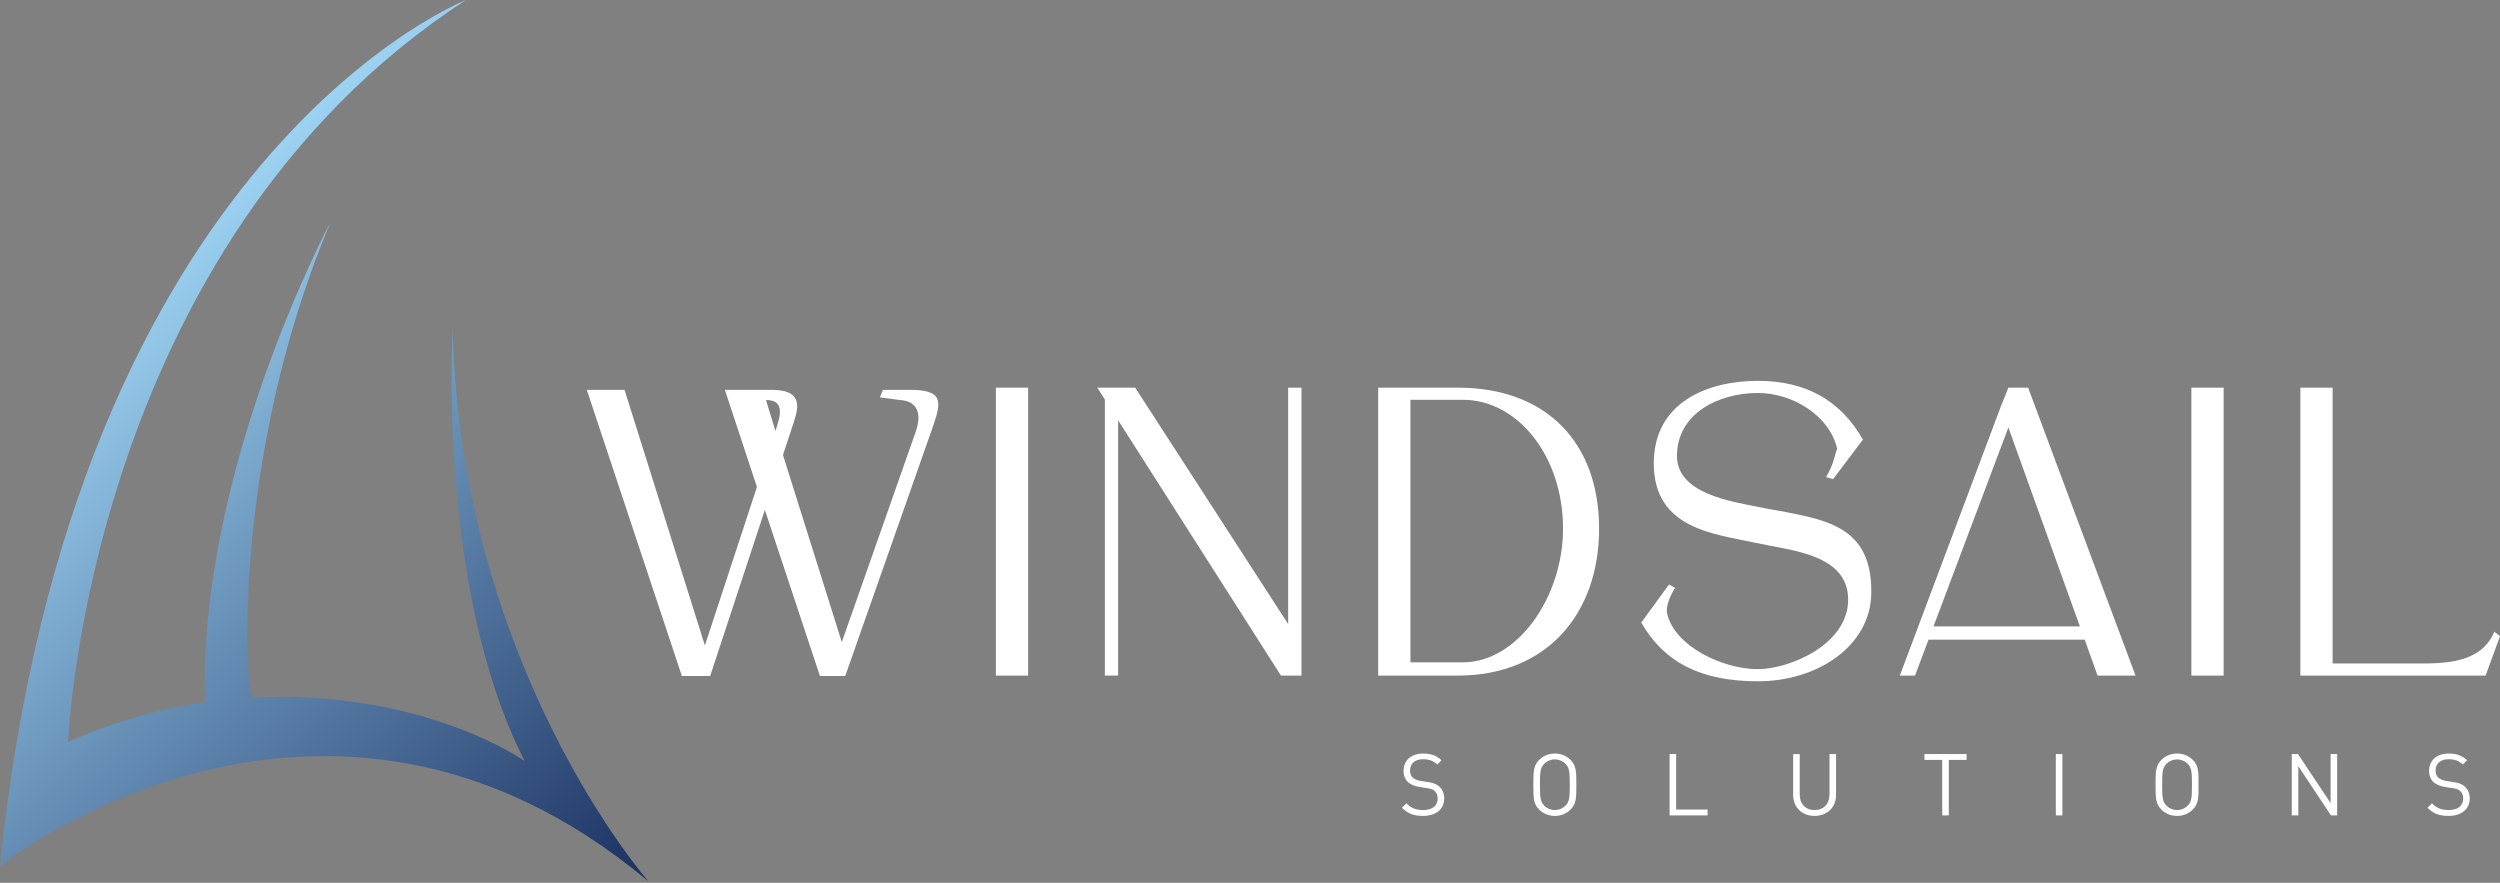 <?xml version="1.0" encoding="utf-8"?>
<!-- Generator: Adobe Illustrator 16.0.0, SVG Export Plug-In . SVG Version: 6.00 Build 0)  -->
<!DOCTYPE svg PUBLIC "-//W3C//DTD SVG 1.1//EN" "http://www.w3.org/Graphics/SVG/1.1/DTD/svg11.dtd">
<svg version="1.1" id="Capa_1" xmlns="http://www.w3.org/2000/svg" xmlns:xlink="http://www.w3.org/1999/xlink" x="0px" y="0px"
	 width="400px" height="141.25px" viewBox="0 0 400 141.25" enable-background="new 0 0 400 141.25" xml:space="preserve">
<rect x="0" y="0" width="400" height="141.25" fill="#808080" stroke="none"/>
<g>
	
		<linearGradient id="SVGID_1_" gradientUnits="userSpaceOnUse" x1="37.331" y1="140.547" x2="138.73" y2="241.946" gradientTransform="matrix(0.999 0.035 -0.035 0.999 -14.96 -93.891)">
		<stop  offset="0" style="stop-color:#9CD2F2"/>
		<stop  offset="0.633" style="stop-color:#405F8B"/>
		<stop  offset="1" style="stop-color:#091B4D"/>
	</linearGradient>
	<path fill="url(#SVGID_1_)" d="M72.433,52.662c0,0-2.581,41.489,11.51,69.104c0,0-16.218-11.552-43.729-10.136
		c-1.563-9.065-1.251-43.205,12.659-76.06c0,0-21.17,39.488-20.082,76.792c-6.914,1.006-14.259,2.987-21.896,6.332
		c0,0,3.137-79.382,63.668-118.695c0,0-62.897,24.549-74.563,138.523c0,0,51.659-41.082,103.73,2.477l0,0
		C103.73,141,73.67,106.748,72.433,52.662z"/>
	<g>
		<path fill="#FFFFFF" d="M227.677,130.546c-1.479,0-2.442-0.372-3.369-1.295l0.719-0.717c0.815,0.811,1.574,1.074,2.677,1.074
			c1.438,0,2.321-0.674,2.321-1.819c0-0.509-0.151-0.951-0.469-1.227c-0.319-0.274-0.564-0.36-1.283-0.47l-1.147-0.18
			c-0.772-0.122-1.382-0.372-1.811-0.744c-0.497-0.438-0.743-1.046-0.743-1.833c0-1.667,1.199-2.771,3.147-2.771
			c1.255,0,2.085,0.32,2.927,1.074l-0.677,0.677c-0.607-0.55-1.257-0.841-2.292-0.841c-1.313,0-2.072,0.733-2.072,1.82
			c0,0.48,0.139,0.867,0.442,1.13c0.306,0.263,0.814,0.454,1.326,0.539l1.078,0.165c0.924,0.137,1.379,0.33,1.794,0.687
			c0.538,0.456,0.828,1.134,0.828,1.945C231.073,129.485,229.721,130.546,227.677,130.546z"/>
		<path fill="#FFFFFF" d="M251.292,129.525c-0.662,0.662-1.533,1.021-2.516,1.021c-0.979,0-1.848-0.358-2.511-1.021
			c-0.927-0.922-0.927-1.889-0.927-3.971c0-2.079,0-3.046,0.927-3.97c0.663-0.661,1.531-1.02,2.511-1.02
			c0.982,0,1.854,0.358,2.516,1.02c0.925,0.924,0.925,1.891,0.925,3.97C252.217,127.637,252.217,128.604,251.292,129.525z
			 M250.476,122.209c-0.429-0.442-1.049-0.705-1.699-0.705c-0.646,0-1.27,0.263-1.698,0.705c-0.62,0.63-0.689,1.292-0.689,3.346
			c0,2.056,0.069,2.718,0.689,3.351c0.429,0.439,1.052,0.703,1.698,0.703c0.65,0,1.271-0.264,1.699-0.703
			c0.62-0.633,0.691-1.295,0.691-3.351C251.167,123.501,251.096,122.839,250.476,122.209z"/>
		<path fill="#FFFFFF" d="M267.132,130.463v-9.813h1.051v8.876h5.025v0.938H267.132z"/>
		<path fill="#FFFFFF" d="M290.33,130.546c-1.988,0-3.424-1.365-3.424-3.322v-6.574h1.049v6.488c0,1.491,0.94,2.471,2.375,2.471
			c1.436,0,2.389-0.979,2.389-2.471v-6.488h1.052v6.574C293.771,129.181,292.319,130.546,290.33,130.546z"/>
		<path fill="#FFFFFF" d="M311.806,121.585v8.878h-1.049v-8.878h-2.846v-0.936h6.74v0.936H311.806z"/>
		<path fill="#FFFFFF" d="M328.931,130.463v-9.813h1.049v9.813H328.931z"/>
		<path fill="#FFFFFF" d="M350.844,129.525c-0.663,0.662-1.533,1.021-2.511,1.021c-0.982,0-1.854-0.358-2.516-1.021
			c-0.925-0.922-0.925-1.889-0.925-3.971c0-2.079,0-3.046,0.925-3.97c0.662-0.661,1.533-1.02,2.516-1.02
			c0.978,0,1.848,0.358,2.511,1.02c0.927,0.924,0.927,1.891,0.927,3.97C351.771,127.637,351.771,128.604,350.844,129.525z
			 M350.029,122.209c-0.427-0.442-1.05-0.705-1.696-0.705c-0.65,0-1.271,0.263-1.701,0.705c-0.621,0.63-0.689,1.292-0.689,3.346
			c0,2.056,0.068,2.718,0.689,3.351c0.431,0.439,1.051,0.703,1.701,0.703c0.646,0,1.27-0.264,1.696-0.703
			c0.622-0.633,0.689-1.295,0.689-3.351C350.719,123.501,350.651,122.839,350.029,122.209z"/>
		<path fill="#FFFFFF" d="M372.953,130.463l-5.221-7.871v7.871h-1.05v-9.813h0.996l5.221,7.842v-7.842h1.049v9.813H372.953z"/>
		<path fill="#FFFFFF" d="M391.766,130.546c-1.479,0-2.444-0.372-3.37-1.295l0.719-0.717c0.814,0.811,1.573,1.074,2.678,1.074
			c1.436,0,2.319-0.674,2.319-1.819c0-0.509-0.151-0.951-0.471-1.227c-0.317-0.274-0.564-0.36-1.281-0.47l-1.147-0.18
			c-0.774-0.122-1.382-0.372-1.811-0.744c-0.497-0.438-0.743-1.046-0.743-1.833c0-1.667,1.201-2.771,3.147-2.771
			c1.257,0,2.085,0.32,2.929,1.074l-0.679,0.677c-0.607-0.55-1.254-0.841-2.29-0.841c-1.314,0-2.073,0.733-2.073,1.82
			c0,0.48,0.138,0.867,0.441,1.13s0.814,0.454,1.326,0.539l1.078,0.165c0.926,0.137,1.382,0.33,1.795,0.687
			c0.537,0.456,0.828,1.134,0.828,1.945C395.161,129.485,393.808,130.546,391.766,130.546z"/>
	</g>
	<g>
		<rect x="159.342" y="62.027" fill="#FFFFFF" width="5.161" height="46.067"/>
		<polygon fill="#FFFFFF" points="206.107,99.851 181.632,62.027 175.563,62.027 176.777,63.906 176.777,108.095 178.899,108.095 
			178.899,67.241 204.953,108.095 208.234,108.095 208.234,62.027 206.107,62.027 		"/>
		<path fill="#FFFFFF" d="M233.264,62.027h-12.753v46.067h12.753c14.212,0,22.591-9.881,22.591-23.52
			C255.854,70.878,247.476,62.027,233.264,62.027z M234.054,105.975h-8.382V63.967h8.382c8.745,0,16.031,8.973,16.031,20.608
			C250.085,95.549,242.799,105.975,234.054,105.975z"/>
		<path fill="#FFFFFF" d="M288.842,82.572l-1.397-0.3c-1.944-0.427-4.009-0.729-6.074-1.151c-4.009-0.85-13.056-2.004-13.056-8.181
			c0-6.791,6.681-10.064,12.936-10.064c5.585,0,11.478,3.635,12.692,8.911c-0.311,0.705-0.569,2.636-1.781,4.542l1.134,0.336
			l4.774-6.332c-3.641-6.366-9.228-9.398-16.819-9.398c-7.896,0-16.643,3.334-16.643,13.214c0,10.546,9.778,11.273,16.399,12.729
			c5.647,1.212,14.514,1.82,14.696,8.851c0.183,7.335-9.353,11.336-14.453,11.336c-5.589,0-13.302-3.637-14.516-8.911
			c-0.304-1.737,1.279-4.088,1.279-4.088l-0.972-0.546l-4.438,6.089c3.644,6.366,9.536,9.397,18.646,9.397
			c9.714,0,18.036-5.759,18.156-14.064C299.529,86.394,294.913,83.969,288.842,82.572z"/>
		<path fill="#FFFFFF" d="M321.339,62.027l-1.214,3.032l-16.154,43.036h2.431l2.163-5.752h24.98l2.066,5.752h6.071l-17.185-46.067
			H321.339z M309.361,100.223l11.978-31.831l11.442,31.831H309.361z"/>
		<rect x="350.62" y="62.027" fill="#FFFFFF" width="5.163" height="46.067"/>
		<path fill="#FFFFFF" d="M399.089,101.065c-2.066,5.09-8.078,5.09-12.084,5.09h-13.786V62.027h-5.161v46.067h29.635l2.308-6.303
			L399.089,101.065z"/>
	</g>
	<path fill="#FFFFFF" d="M93.889,62.375h6.036l12.856,40.904l8.329-25.364l-5.13-15.54h7.424c4.709,0,4.586,2.289,3.562,5.301
		l-1.69,5.12l9.413,29.941l11.77-33.494c1.391-3.917-0.422-5.122-2.473-5.243l-3.199-0.422l0.482-1.203h4.286
		c5.371,0,5.129,1.807,3.681,5.964l-14.002,39.82h-4.045l-8.81-26.57l-8.752,26.57h-4.527L93.889,62.375z M122.558,64l1.508,4.941
		C124.731,66.893,125.817,64,122.558,64z"/>
</g>
</svg>

